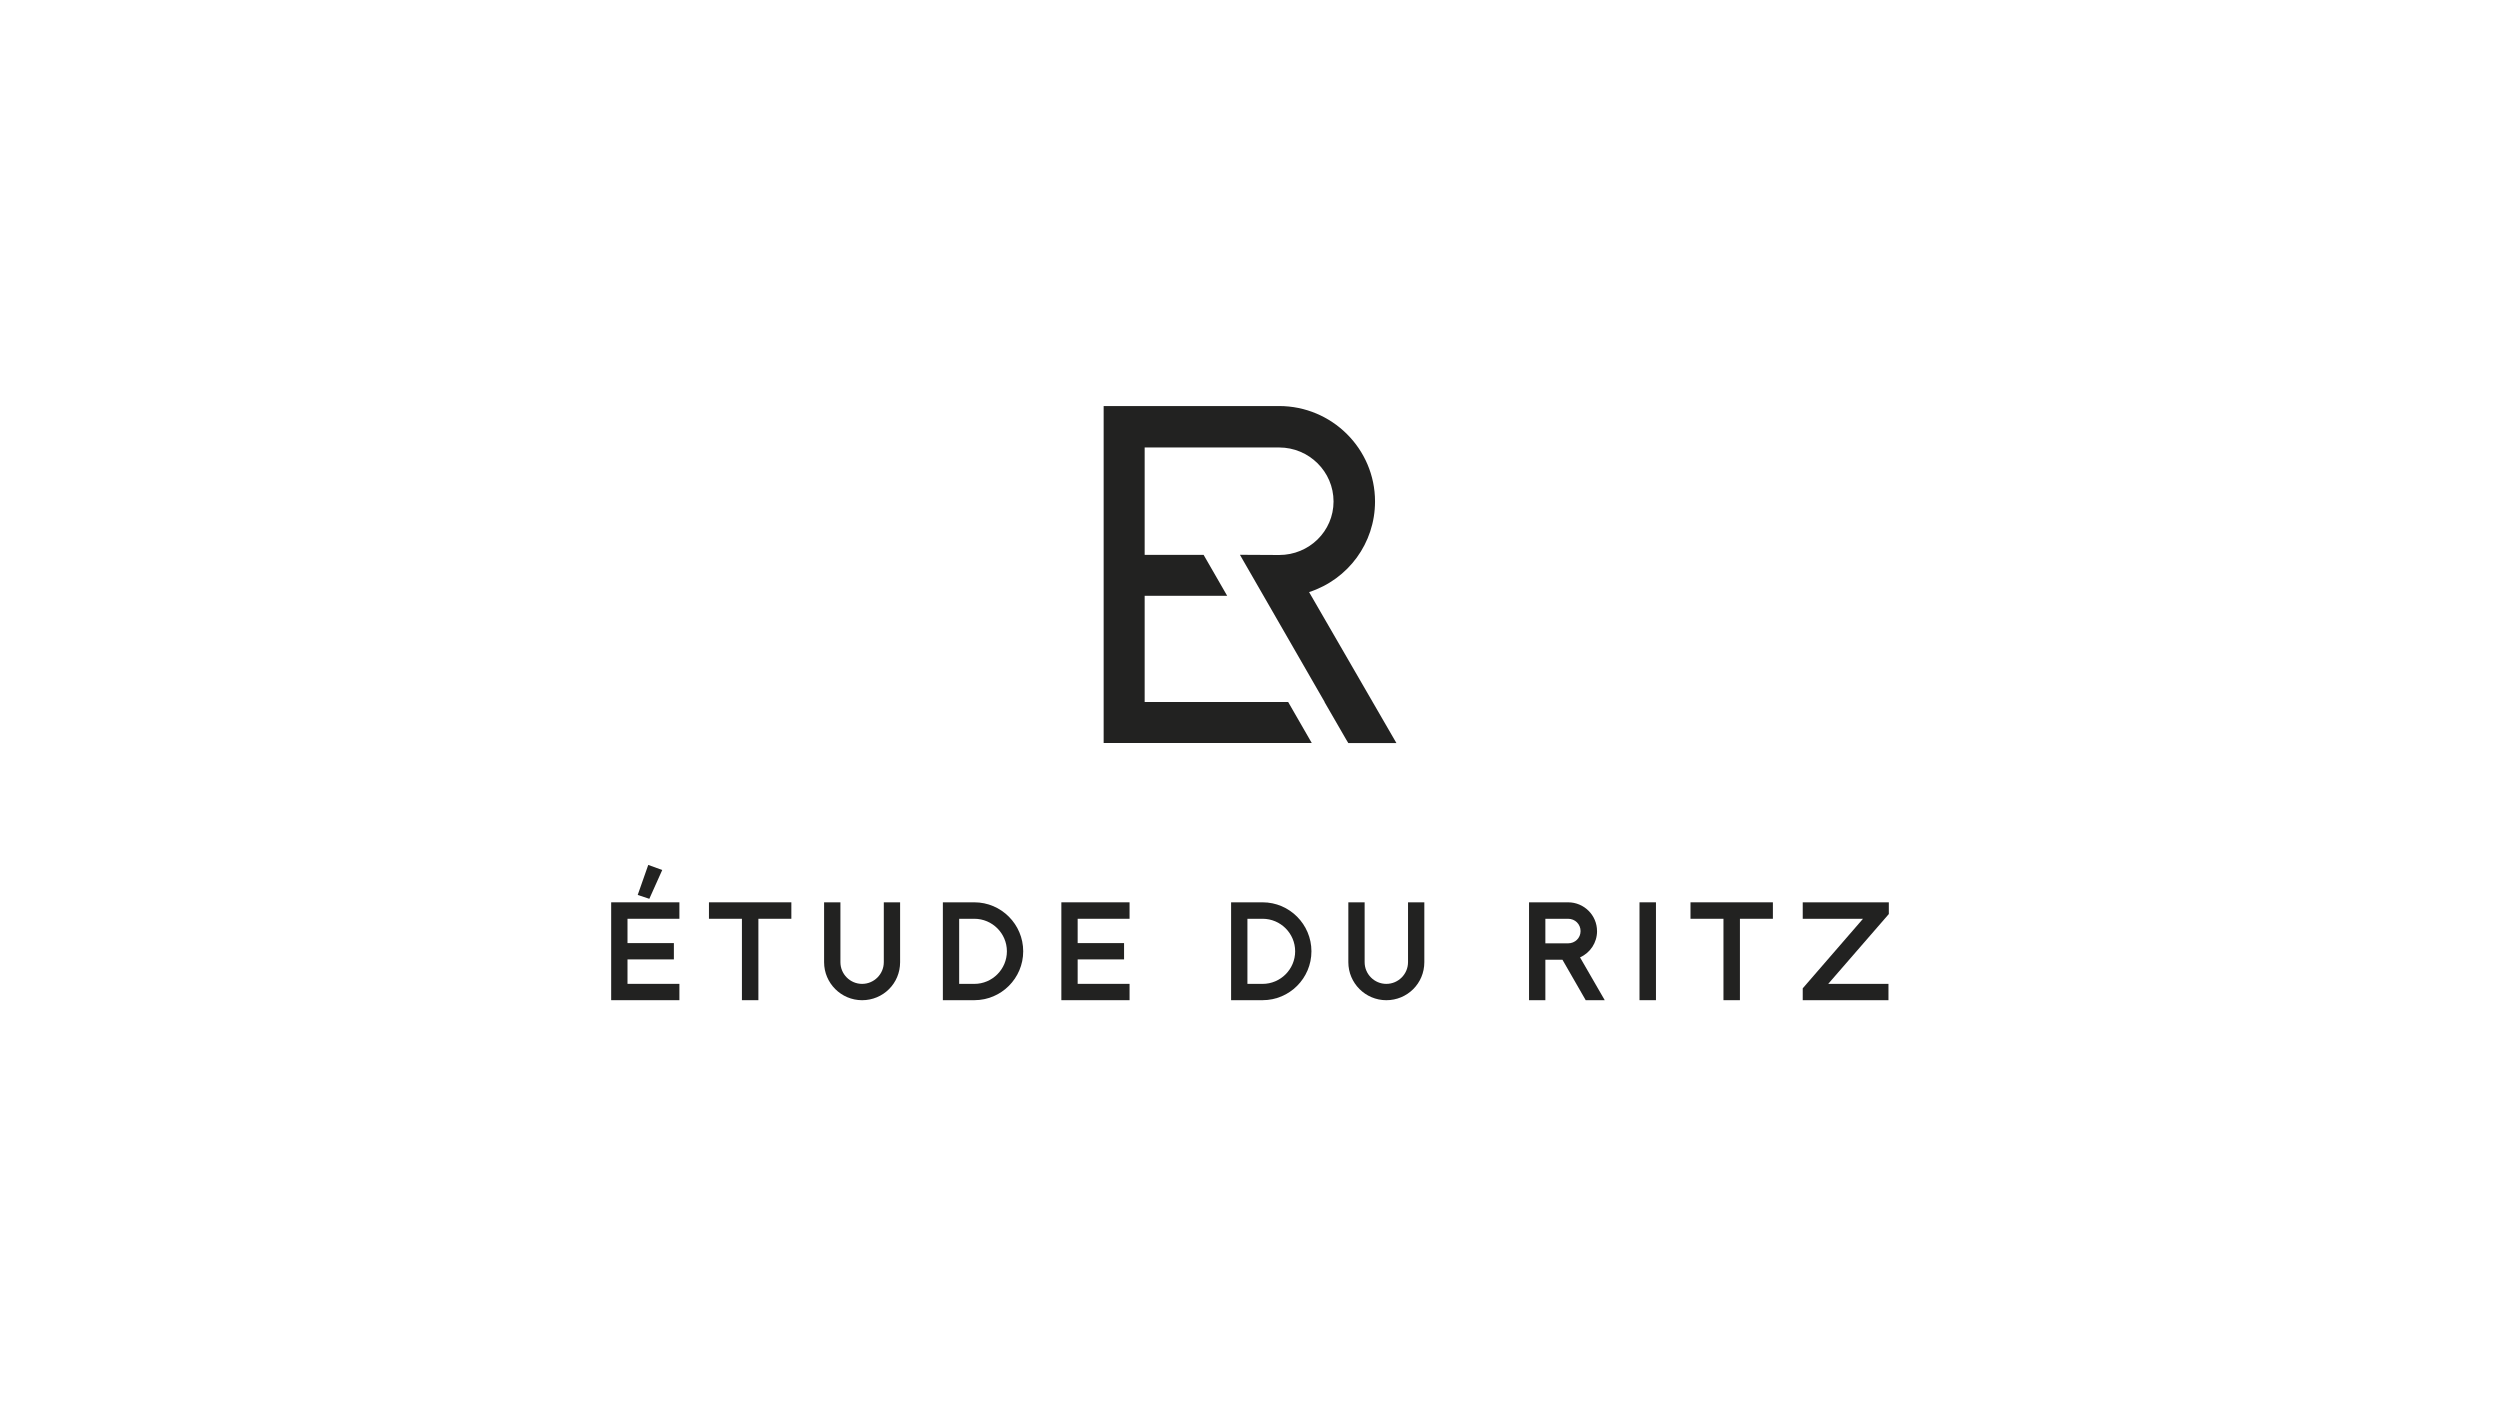 <?xml version="1.0" encoding="UTF-8"?>
<svg id="Calque_1" data-name="Calque 1" xmlns="http://www.w3.org/2000/svg" viewBox="0 0 960 540">
  <defs>
    <style>
      .cls-1 {
        fill: #222221;
        stroke-width: 0px;
      }
    </style>
  </defs>
  <path class="cls-1" d="m502.69,227.37c15.06-4.93,25.32-18.81,25.32-34.81,0-20.2-16.53-36.64-36.84-36.64h-67.37v129.4h79.92l-9.06-15.74h-55.11v-40.78h31.69l-9.06-15.74h-22.63v-41.23h51.63c11.53,0,20.9,9.31,20.9,20.74s-9.37,20.55-20.88,20.55l-15.07-.08,32.55,56.55h-.06l8.39,14.52.74,1.22h18.47l-33.52-57.95Z"/>
  <polygon class="cls-1" points="254.3 334.08 248.93 332.13 244.88 343.66 249.34 345.14 254.3 334.08"/>
  <polygon class="cls-1" points="234.69 384.07 260.89 384.07 260.89 377.8 240.96 377.8 240.96 368.41 258.77 368.41 258.77 362.15 240.96 362.15 240.96 352.81 260.89 352.81 260.89 346.49 234.69 346.49 234.69 384.07"/>
  <polygon class="cls-1" points="272.24 352.81 284.9 352.81 284.9 384.07 291.22 384.07 291.22 352.81 303.88 352.81 303.88 346.49 272.24 346.49 272.24 352.81"/>
  <g>
    <path class="cls-1" d="m339.38,369.48c0,4.59-3.74,8.33-8.33,8.33s-8.33-3.74-8.33-8.33v-22.99h-6.27v22.99c0,8.05,6.55,14.6,14.6,14.6s14.59-6.42,14.59-14.6v-22.99h-6.26v22.99Z"/>
    <path class="cls-1" d="m374.15,377.8h-5.83v-24.99h5.83c6.89,0,12.5,5.61,12.5,12.49s-5.61,12.51-12.5,12.51m0-31.32h-12.09v37.58h12.09c10.35,0,18.76-8.42,18.76-18.77s-8.41-18.81-18.76-18.81"/>
  </g>
  <polygon class="cls-1" points="407.56 384.07 433.75 384.07 433.75 377.8 413.82 377.8 413.82 368.41 431.64 368.41 431.64 362.15 413.82 362.15 413.82 352.81 433.75 352.81 433.75 346.49 407.56 346.49 407.56 384.07"/>
  <g>
    <path class="cls-1" d="m484.84,377.8h-5.83v-24.99h5.83c6.89,0,12.5,5.61,12.5,12.49s-5.61,12.51-12.5,12.51m0-31.32h-12.1v37.58h12.1c10.34,0,18.75-8.42,18.75-18.77s-8.41-18.81-18.75-18.81"/>
    <path class="cls-1" d="m540.68,369.48c0,4.59-3.74,8.33-8.33,8.33s-8.33-3.74-8.33-8.33v-22.99h-6.26v22.99c0,8.05,6.55,14.6,14.59,14.6s14.59-6.42,14.59-14.6v-22.99h-6.26v22.99Z"/>
    <path class="cls-1" d="m593.42,352.81h8.73c2.69,0,4.79,2.08,4.79,4.74s-2.15,4.69-4.79,4.69h-8.73v-9.43Zm19.84,4.74c0-6.1-4.98-11.06-11.11-11.06h-15v37.58h6.27v-15.52h6.57l8.92,15.52h7.31l-9.49-16.44c3.94-1.76,6.54-5.66,6.54-10.08"/>
  </g>
  <rect class="cls-1" x="629.57" y="346.49" width="6.32" height="37.58"/>
  <polygon class="cls-1" points="649.15 352.81 661.81 352.81 661.81 384.07 668.13 384.07 668.13 352.81 680.79 352.81 680.79 346.49 649.15 346.49 649.15 352.81"/>
  <polygon class="cls-1" points="725.31 346.49 692.25 346.49 692.25 352.81 715.39 352.81 692.25 379.52 692.25 384.07 725.17 384.07 725.17 377.8 702.04 377.8 725.31 350.99 725.31 346.49"/>
</svg>